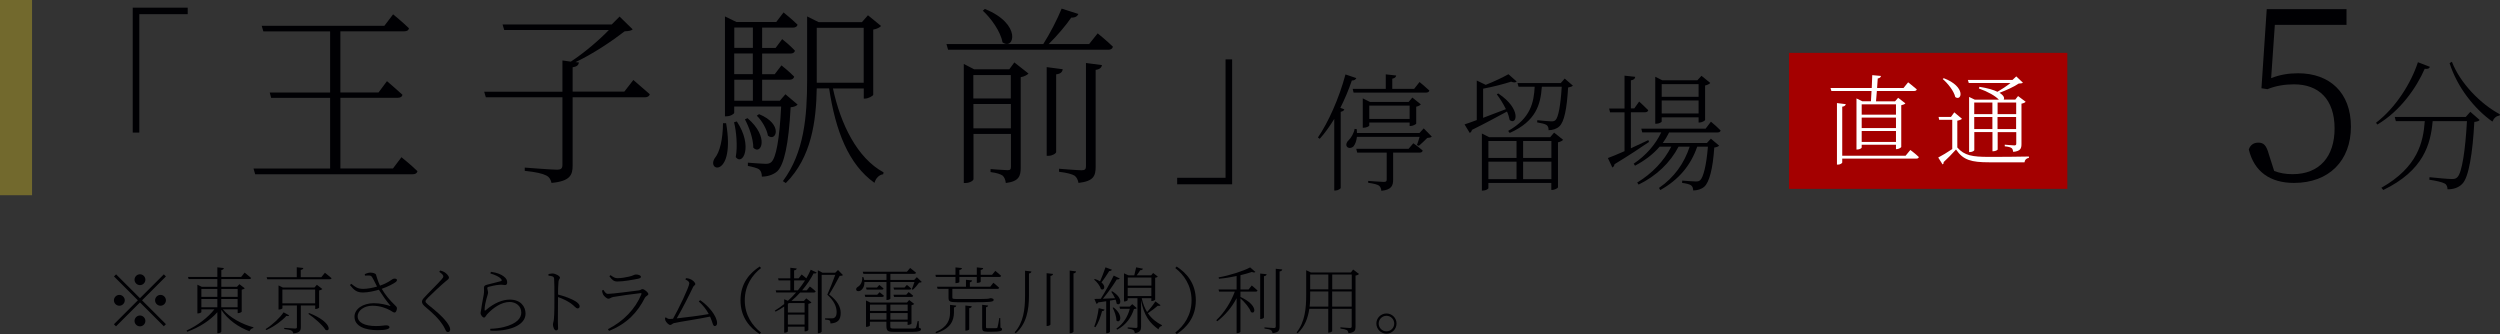 <?xml version="1.0" encoding="UTF-8"?>
<svg id="Layer_2" data-name="Layer 2" xmlns="http://www.w3.org/2000/svg" viewBox="0 0 345.64 46.19">
  <rect x="0" y="0" width="345.64" height="46.19" fill="#333333" stroke="none"/>
  <defs>
    <style>
      .cls-1 {
        fill: #000003;
      }

      .cls-1, .cls-2, .cls-3, .cls-4 {
        stroke-width: 0px;
      }

      .cls-2 {
        fill: #a40000;
      }

      .cls-3 {
        fill: #72692d;
      }

      .cls-4 {
        fill: #fff;
      }
    </style>
  </defs>
  <g id="_レイヤー_1" data-name="レイヤー 1">
    <g>
      <g>
        <path class="cls-1" d="M18.35,1.06h7.6v.9h-6.69v16.37h-.91V1.06Z"/>
        <path class="cls-1" d="M55.51,21.74s1.36,1.09,2.21,1.93c-.08.29-.3.42-.65.42h-21.79l-.23-.79h10.59v-9.77h-8.15l-.2-.74h8.35V4.34h-9.23l-.23-.77h16.96l1.21-1.59s1.36,1.11,2.19,1.93c-.05.29-.3.42-.65.42h-8.83v8.45h5.28l1.16-1.56s1.31,1.11,2.14,1.88c-.05.29-.3.42-.65.42h-7.93v9.77h7.27l1.18-1.56Z"/>
        <path class="cls-1" d="M87.58,11.07s1.36,1.17,2.26,1.96c-.08.29-.33.42-.68.42h-9.99v9.43c0,1.27-.3,2.17-2.92,2.41-.1-.45-.3-.82-.73-1.03-.53-.27-1.43-.48-2.97-.64v-.45s3.72.29,4.43.29c.63,0,.78-.19.78-.69v-9.32h-10.59l-.23-.77h10.82v-4.32l1.16.16c1.89-1.24,3.93-2.99,5.26-4.37h-14.47l-.23-.77h15.1l1.08-1.09,1.81,1.77c-.2.19-.53.24-1.11.27-1.71,1.32-4.33,3.1-6.79,4.26l.48.05c-.08.37-.3.58-.88.66v3.36h7.15l1.26-1.62Z"/>
        <path class="cls-1" d="M100.39,17.03c1.28,7.5-2.72,6.75-1.59,4.87.73-.87,1.13-2.62,1.16-4.87h.43ZM110.27,14.46c-.18.21-.48.32-.96.37-.28,5.22-.91,7.92-1.84,8.85-.58.5-1.38.74-2.14.74,0-.37-.08-.74-.35-.98-.25-.21-.93-.37-1.58-.5v-.45c.75.05,1.99.16,2.44.16.38,0,.58-.05.8-.24.65-.58,1.13-3.1,1.36-7.68h-6.49v.87c0,.11-.45.48-1.08.48h-.2V2.27l1.58.77h5.51l1.01-1.32s1.18.95,1.94,1.7c-.08.27-.3.4-.65.4h-4.25v2.81h1.86l.91-1.22s1.11.87,1.76,1.59c-.05.29-.3.4-.6.4h-3.93v2.86h1.74l.93-1.22s1.11.87,1.76,1.56c-.08.29-.3.42-.63.42h-3.8v2.91h2.44l.78-.9,1.69,1.43ZM101.87,16.79c2.29,3.44.8,6.2-.15,4.93.28-1.51.08-3.55-.23-4.82l.38-.11ZM101.52,3.81v2.81h2.57v-2.81h-2.57ZM104.08,7.39h-2.57v2.86h2.57v-2.86ZM101.52,13.93h2.57v-2.91h-2.57v2.91ZM103.35,16.34c3.07,2.62,1.86,5.19.8,4.08,0-1.25-.6-2.89-1.16-3.92l.35-.16ZM104.94,15.78c3.4,1.38,2.37,3.92,1.23,2.97-.15-.9-.86-2.12-1.54-2.75l.3-.21ZM115.16,12.23c1.06,4.95,3.35,9.62,7,11.6l-.05.26c-.55.08-1.01.5-1.21,1.19-3.6-2.57-5.38-7.18-6.27-13.06h-1.71c-.08,4.48-.71,9.54-4.28,13.09l-.4-.27c2.94-3.95,3.35-8.93,3.35-14.01V2.27l1.59.79h5.99l.83-.95,1.81,1.48c-.15.21-.6.42-1.08.5v9.01c-.03.16-.68.53-1.13.53h-.18v-1.4h-4.25ZM112.92,11.44h6.49V3.84h-6.49v7.6Z"/>
        <path class="cls-1" d="M151.76,4.61s1.28,1.03,2.11,1.85c-.08.29-.3.42-.65.42h-22.14l-.23-.79h13.39c.93-1.46,1.94-3.42,2.54-4.9l2.31.74c-.13.32-.45.53-.98.5-.75,1.09-1.96,2.52-3.12,3.66h5.59l1.18-1.48ZM140.24,8.63l1.96,1.54c-.18.19-.6.42-1.08.5v12.48c0,1.19-.23,1.93-2.06,2.15-.05-.42-.18-.79-.45-1.03-.3-.19-.78-.37-1.66-.48v-.42s1.91.16,2.37.16c.38,0,.45-.16.45-.53v-4.48h-5.18v6.25c0,.19-.5.53-1.11.53h-.23V8.84l1.43.74h4.86l.7-.95ZM134.57,10.38v3.23h5.18v-3.23h-5.18ZM139.76,17.74v-3.36h-5.18v3.36h5.18ZM136.16,1.24c5.18,2.07,4.05,5.8,2.44,4.61-.25-1.48-1.59-3.34-2.72-4.37l.28-.24ZM146.93,9.56c-.05.37-.25.64-.91.72v10.73c0,.21-.55.53-1.03.53h-.28v-12.26l2.21.29ZM150.15,8.71l2.21.29c-.08.34-.28.58-.88.66v13.38c0,1.25-.25,2.01-2.37,2.25-.08-.4-.23-.77-.55-1.01-.38-.21-1.03-.4-2.14-.53v-.42s2.57.21,3.09.21.63-.16.63-.58v-14.25Z"/>
        <path class="cls-1" d="M170.35,25.48h-7.6v-.9h6.69V8.21h.91v17.27Z"/>
      </g>
      <g>
        <path class="cls-1" d="M187.52,10.79c-.07.19-.27.35-.62.34-.45,1.32-.99,2.6-1.59,3.78l.55.21c-.05.16-.2.28-.5.34v10.54c-.02.09-.39.34-.72.34h-.17v-9.9c-.64,1.04-1.31,1.98-2.01,2.75l-.25-.18c1.44-2.1,2.92-5.4,3.81-8.72l1.51.51ZM197.95,18.89c-.12.12-.3.16-.62.18-.3.3-.84.83-1.16,1.09l-.27-.11c.1-.26.25-.72.37-1.13h-8.67c-.05.56-.24,1.02-.45,1.29-.2.25-.72.37-.94.05-.17-.26-.02-.65.27-.9.3-.26.74-1.02.8-1.54l.3.04c.02.18.03.35.03.53h8.64l.59-.64,1.11,1.13ZM191.59,12.29v-2.01l1.44.16c-.03.21-.17.37-.54.44v1.41h3.02l.75-.95s.82.67,1.36,1.18c-.05.19-.22.28-.45.28h-10.03l-.12-.51h4.56ZM195.41,19.81s.79.56,1.29,1.01c-.05.19-.2.28-.42.28h-3.67v3.73c0,.81-.2,1.41-1.63,1.55-.02-.28-.13-.56-.33-.72-.24-.16-.72-.28-1.49-.39v-.26s1.79.14,2.16.14c.32,0,.4-.09.4-.34v-3.71h-4.08l-.13-.53h7.24l.65-.76ZM194.89,17.42v-.48h-5.58v.42c0,.09-.4.3-.77.3h-.13v-4.06l.99.49h5.35l.52-.6,1.17.94c-.1.12-.35.27-.64.32v2.33c-.02.11-.49.34-.77.34h-.13ZM194.89,16.44v-1.84h-5.58v1.84h5.58Z"/>
        <path class="cls-1" d="M207.14,12.92c3.3,2.19,2.53,4.48,1.58,3.67-.07-.35-.18-.76-.37-1.17-1.22.65-2.82,1.54-4.85,2.54-.03.19-.15.35-.3.42l-.72-1.18c.39-.12.97-.34,1.69-.6v-5.47l1.24.6c1.17-.46,2.42-1.06,3.14-1.47l1.14,1.01c-.15.16-.4.16-.77.02-.99.32-2.52.72-3.87.97v4.03c.94-.35,2.03-.78,3.15-1.2-.37-.76-.84-1.5-1.26-2.05l.2-.12ZM214.87,18.34l1.24.99c-.12.14-.39.28-.71.35v6.23c-.03.11-.49.35-.79.35h-.13v-.97h-8.7v.72c0,.11-.37.34-.75.34h-.15v-7.89l1.01.51h8.43l.55-.64ZM205.78,19.49v2.35h3.89v-2.35h-3.89ZM205.78,24.77h3.89v-2.42h-3.89v2.42ZM217.45,11.85c-.12.11-.32.19-.65.25-.17,2.98-.55,4.78-1.21,5.37-.37.35-.94.53-1.49.53,0-.28-.05-.55-.27-.71-.2-.16-.79-.28-1.31-.37l.02-.3c.57.05,1.61.16,1.93.16.3,0,.44-.04.59-.18.39-.37.7-2.01.86-4.61h-2.75c-.18,2.44-.77,4.75-4.44,6.39l-.22-.28c3.12-1.75,3.55-3.94,3.67-6.11h-2.23l-.15-.51h5.99l.54-.62,1.14.99ZM210.58,19.49v2.35h3.91v-2.35h-3.91ZM214.49,24.77v-2.42h-3.91v2.42h3.91Z"/>
        <path class="cls-1" d="M227.98,19.63c-1.12.76-2.72,1.84-4.76,3.07-.02.19-.13.37-.3.46l-.62-1.31c.47-.16,1.29-.51,2.3-.95v-5.37h-2l-.13-.53h2.13v-4.54l1.48.16c-.03.25-.17.42-.6.49v3.88h.47l.67-.95s.77.69,1.26,1.2c-.05.19-.22.28-.44.28h-1.96v4.98c.75-.35,1.59-.74,2.41-1.13l.1.25ZM230.76,18.32c-.25.51-.54.99-.87,1.45h6.1l.55-.6,1.14.97c-.12.12-.33.21-.67.26-.2,2.97-.7,4.82-1.39,5.42-.4.35-.97.51-1.53.51,0-.27-.07-.55-.29-.71-.2-.14-.75-.28-1.24-.33l.02-.32c.55.04,1.56.12,1.88.12.3,0,.45-.04.6-.18.42-.37.86-1.99,1.07-4.63h-1.48c-.89,2.58-2.55,4.57-5.11,6l-.17-.3c2.11-1.45,3.47-3.39,4.24-5.7h-1.54c-1.16,2.22-3.05,4.03-5.52,5.24l-.2-.28c2.06-1.25,3.71-2.98,4.71-4.96h-1.61c-.91,1.06-2.06,1.92-3.4,2.63l-.18-.28c1.68-1.13,3-2.63,3.81-4.33h-2.63l-.13-.51h8.89l.74-.97s.82.69,1.34,1.22c-.05.18-.18.27-.42.27h-6.71ZM229.74,16.81c0,.07-.37.3-.74.3h-.15v-6.5l.97.49h4.85l.57-.62,1.22.99c-.12.14-.39.28-.72.35v4.77c-.02.11-.45.35-.77.35h-.13v-.72h-5.1v.58ZM229.74,11.63v1.75h5.1v-1.75h-5.1ZM234.84,15.69v-1.8h-5.1v1.8h5.1Z"/>
      </g>
      <g>
        <path class="cls-1" d="M19.35,41.23l3.3-3.3.29.29-3.3,3.3,3.3,3.3-.29.29-3.3-3.3-3.31,3.31-.29-.29,3.31-3.31-3.3-3.3.29-.29,3.3,3.3ZM16.5,42.27c-.41,0-.75-.34-.75-.75s.34-.75.75-.75.75.34.75.75-.34.75-.75.75ZM18.6,38.67c0-.41.34-.75.75-.75s.75.34.75.75-.34.75-.75.75-.75-.34-.75-.75ZM20.1,44.37c0,.41-.34.75-.75.75s-.75-.34-.75-.75.34-.75.75-.75.75.34.75.75ZM22.19,40.77c.41,0,.75.34.75.75s-.34.75-.75.75-.75-.34-.75-.75.34-.75.75-.75Z"/>
        <path class="cls-1" d="M30.81,42.77c.94,1.14,2.69,2.08,4.23,2.48l-.02.11c-.23.02-.44.2-.52.44-1.51-.55-3.03-1.61-3.9-2.97v3.01c0,.1-.23.23-.44.23h-.11v-2.91c-1.01,1.16-2.49,2.09-4.16,2.71l-.1-.17c1.55-.71,2.96-1.8,3.85-2.93h-1.8v.38c0,.05-.24.18-.46.18h-.09v-3.97l.6.29h2.16v-1.07h-3.97l-.09-.29h4.06v-1.33l.9.1c-.03.13-.11.24-.35.28v.95h2.74l.48-.6s.55.43.9.74c-.03.11-.13.15-.27.15h-3.85v1.07h2.17l.33-.36.74.57c-.07.08-.23.15-.42.19v3.04c0,.06-.29.2-.48.2h-.08v-.52h-2.05ZM27.84,39.95v1.09h2.21v-1.09h-2.21ZM27.84,42.48h2.21v-1.14h-2.21v1.14ZM30.6,39.95v1.09h2.26v-1.09h-2.26ZM32.85,42.48v-1.14h-2.26v1.14h2.26Z"/>
        <path class="cls-1" d="M39.98,43.6c-.08.1-.16.13-.38.07-.58.65-1.67,1.47-2.77,1.96l-.11-.13c.96-.6,2-1.58,2.49-2.32l.77.42ZM44.92,37.71s.56.43.92.75c-.03.11-.13.15-.27.15h-8.62l-.09-.29h4.17v-1.37l.91.1c-.02.13-.12.23-.36.27v1h2.85l.49-.61ZM41.59,42.23v3.01c0,.45-.13.77-1.04.86-.02-.16-.1-.3-.25-.39-.16-.1-.48-.16-1-.22v-.16s1.23.09,1.47.09.28-.06.28-.2v-2.99h-2v.38c0,.06-.23.18-.46.18h-.08v-3.33l.59.29h4.38l.33-.38.76.59c-.06.07-.25.16-.45.2v2.37c0,.06-.29.19-.46.19h-.08v-.49h-1.99ZM43.57,41.94v-1.91h-4.53v1.91h4.53ZM42.74,43.28c3.16,1.23,2.99,2.69,2.27,2.33-.42-.69-1.57-1.67-2.38-2.22l.11-.11Z"/>
        <path class="cls-1" d="M50.43,37.9c.33-.15.6-.21.78-.21.32,0,.72.11.77.28.13.38.25.89.56,1.52,1.15-.4,1.46-.75,1.76-.91.18-.09.46-.08.55.04.08.1.01.25-.12.36-.31.24-1.08.65-1.95.95.46.8,1.1,1.58,1.77,2.21.24.23.32.31.33.47,0,.26-.14.6-.32.6s-.32-.14-.59-.29c-.61-.34-1.47-.65-2.48-.65-1.13,0-2.04.64-2.04,1.47s.94,1.34,2.53,1.34c.78,0,1.1-.1,1.43-.1.27,0,.44.1.44.26,0,.24-.46.41-1.66.41-1.62,0-3.18-.49-3.18-1.87,0-1.06,1.16-1.86,2.67-1.86.96,0,1.76.23,2.23.38.09.03.11.02.05-.05-.55-.64-1.07-1.4-1.58-2.19-.61.18-1.51.38-2.17.38-.88.01-1.25-.32-1.83-1.03l.19-.17c.6.47.86.7,1.68.7.53,0,1.31-.15,1.88-.32-.26-.48-.47-.97-.7-1.32-.17-.26-.39-.21-.97-.19l-.03-.21Z"/>
        <path class="cls-1" d="M60.73,37.59l.13-.19c.21.06.38.1.56.21.3.17.65.55.65.77,0,.18-.14.26-.46.52-.66.55-2.02,1.83-2.43,2.25-.29.3-.35.4-.35.51,0,.14.11.26.33.44,1.05.86,1.87,1.5,2.58,2.41.26.34.5.74.5,1.02,0,.25-.12.38-.31.38-.14,0-.25-.1-.3-.22-.11-.19-.2-.45-.48-.86-.48-.74-1.19-1.44-2.42-2.47-.25-.22-.39-.43-.39-.65,0-.17.11-.35.25-.5.5-.58,1.98-2.01,2.46-2.58.18-.2.24-.3.24-.41,0-.16-.12-.34-.56-.63Z"/>
        <path class="cls-1" d="M67.8,37.81l.07-.23c.91.12,1.41.37,1.75.62.4.29.5.55.5.85,0,.24-.11.36-.3.36-.23,0-.27-.06-.71-.04-.59.03-1.29.22-1.54.28-.15.04-.2.1-.2.21,0,.1.1.38.11.56,0,.24-.13.52-.22.87-.12.47-.26,1.02-.26,1.55,0,.11.06.13.14.06,1.2-1.04,2.37-1.48,3.35-1.48,1.47,0,2.17.95,2.17,1.94,0,1.77-2.62,2.48-4.86,2.36l-.03-.26c.69-.02,1.41-.12,1.87-.24,1.88-.47,2.43-1.28,2.43-2,0-.92-.75-1.47-1.61-1.47-1.12,0-2.3.8-3.14,1.73-.12.14-.24.42-.39.42-.11,0-.19-.05-.3-.18-.1-.11-.19-.31-.19-.42,0-.16.07-.39.1-.6.07-.63.26-1.47.34-1.97.07-.45.03-.73.03-.94s.08-.34.4-.42c.53-.15,1.52-.37,1.94-.5.15-.05.17-.15,0-.33-.26-.3-.84-.55-1.45-.73Z"/>
        <path class="cls-1" d="M75.82,37.89c.25-.04.41-.08.57-.08.4,0,1.03.35,1.03.57,0,.18-.16.21-.2.52-.05.51-.07,1.28-.07,1.82.95.24,1.91.61,2.46.96.27.18.53.42.53.67,0,.15-.09.29-.27.29-.26,0-.39-.3-.95-.7-.48-.33-1.06-.62-1.77-.87,0,.65-.02,2.33-.02,3.41,0,.44.03.72.03.9,0,.2-.1.3-.28.3-.28,0-.43-.55-.43-.8,0-.21.09-.38.13-.75.08-.74.07-2.44.07-3.24s0-1.84-.04-2.35c-.03-.32-.23-.37-.78-.43v-.22Z"/>
        <path class="cls-1" d="M83.23,40.17l.2-.09c.19.31.35.55.63.55.58,0,3.58-.39,4.26-.48.27-.03.34-.18.5-.18.28,0,.82.48.82.69,0,.18-.36.28-.47.49-1.01,2.01-2.46,3.59-4.97,4.6l-.15-.24c2.16-1.1,3.79-2.79,4.62-4.82.05-.12.02-.18-.12-.16-.87.09-3.09.4-3.78.53-.31.07-.45.24-.66.24s-.62-.36-.73-.59c-.07-.15-.12-.34-.15-.54ZM88.16,38.55c-.72.14-1.93.37-2.83.37-.47,0-.75-.25-1.08-.74l.16-.14c.38.28.62.42.94.42.59,0,1.07-.1,1.59-.21.62-.13.74-.3.97-.3.37,0,.7.12.7.33,0,.13-.13.21-.45.27Z"/>
        <path class="cls-1" d="M96.8,41.5c1.07.71,2.34,2.16,2.34,3.18,0,.22-.12.4-.32.4-.28,0-.26-.45-.65-1.31-1.48.32-4.02.69-4.96.89-.2.04-.38.27-.54.27-.22,0-.58-.37-.68-.63-.04-.12-.05-.23-.05-.35l.13-.07c.18.15.33.22.51.22.09,0,.25-.01.47-.03.73-1.26,2.25-4.43,2.25-4.9,0-.21-.2-.38-.53-.52l.07-.19c.19.01.41.05.53.1.36.12.76.48.76.72,0,.15-.21.2-.3.39-.45.96-1.58,3.2-2.27,4.35,1.25-.13,3.29-.39,4.43-.6-.35-.67-.85-1.26-1.38-1.74l.19-.18Z"/>
        <path class="cls-1" d="M105.03,36.85l.19.21c-1.18.92-2.25,2.38-2.25,4.46s1.07,3.54,2.25,4.46l-.19.21c-1.32-.86-2.65-2.27-2.65-4.67s1.33-3.81,2.65-4.67Z"/>
        <path class="cls-1" d="M110.83,37.95s.37.28.65.53c.23-.4.44-.8.61-1.19l.82.39c-.07.12-.17.16-.42.11-.39.76-.93,1.57-1.59,2.35h.64l.43-.53s.5.37.8.67c-.03.11-.12.16-.26.16h-1.88c-.37.41-.77.8-1.21,1.17h1.72l.33-.36.72.56c-.06.08-.23.16-.43.2v3.61c0,.06-.26.2-.44.2h-.08v-.66h-2.31v.64c0,.05-.18.2-.44.2h-.07v-3.62c-.38.26-.77.5-1.19.71l-.11-.14c.45-.27.89-.58,1.3-.92v-.66l.51.22c.41-.36.78-.75,1.13-1.15h-2.74l-.07-.3h2.02v-1.37h-1.62l-.08-.29h1.7v-1.46l.88.1c-.02.13-.11.23-.36.26v1.1h.63l.41-.53ZM109.07,41.9l-.14.11v1.2h2.31v-1.31h-2.17ZM111.24,44.87v-1.37h-2.31v1.37h2.31ZM110.31,40.14c.37-.45.7-.91.99-1.37h-1.51v1.37h.52ZM116.54,38.03c-.08.09-.21.11-.45.11-.36.67-1.03,1.94-1.46,2.57,1.18.88,1.6,1.75,1.6,2.55,0,.95-.38,1.4-1.41,1.46,0-.19-.04-.35-.13-.42-.09-.06-.35-.1-.62-.12v-.17h.97c.13,0,.2-.01.29-.06.22-.12.34-.36.34-.79,0-.76-.35-1.57-1.29-2.42.3-.65.79-1.89,1.1-2.74h-1.88v7.87s-.18.2-.45.2h-.08v-8.71l.65.35h1.75l.39-.38.68.7Z"/>
        <path class="cls-1" d="M119.51,38.99c.02.58-.22.97-.48,1.15-.21.15-.53.18-.64-.03-.08-.17.04-.36.22-.46.38-.21.66-.75.59-1.33h.18c.04.13.08.26.1.38h3.08v-.84h-3.19l-.09-.29h6.11l.44-.52s.5.37.82.65c-.03.11-.12.16-.26.16h-3.29v.84h3.3l.36-.38.68.66c-.07.07-.19.09-.37.1-.2.3-.58.74-.86.98l-.15-.07c.11-.26.27-.67.37-1h-3.33v2.32s-.18.17-.46.17h-.08v-2.49h-3.05ZM121.61,40.4s.35.27.6.49c-.03.11-.12.16-.25.16h-2.33l-.08-.3h1.73l.33-.35ZM121.25,39.75l.32-.35s.35.26.59.49c-.03.1-.11.15-.25.15h-2.1l-.08-.29h1.52ZM127.04,45.3c.26.1.3.12.3.22,0,.22-.27.36-1.14.36h-2.59c-.87,0-1.06-.11-1.06-.85v-.55h-2.28v.52c0,.06-.24.19-.46.19h-.08v-3.65l.59.29h5.07l.31-.35.7.54c-.06.07-.21.15-.38.18v2.53c0,.06-.28.19-.46.19h-.08v-.44h-2.39v.58c0,.33.05.36.51.36h2.62c.23,0,.35-.01.41-.11.07-.11.14-.45.24-.92h.15l.02.91ZM120.28,42.11v.88h2.28v-.88h-2.28ZM122.56,44.19v-.91h-2.28v.91h2.28ZM123.1,42.11v.88h2.39v-.88h-2.39ZM125.49,44.19v-.91h-2.39v.91h2.39ZM123.53,40.75h1.76l.33-.37s.39.28.63.51c-.02.11-.11.16-.24.16h-2.4l-.08-.3ZM125.38,39.39s.37.27.61.5c-.02.1-.11.15-.25.15h-2.13l-.08-.29h1.53l.32-.36Z"/>
        <path class="cls-1" d="M129.39,38.29l-.06-.3h2.77v-1.02l.89.09c0,.13-.11.23-.35.26v.67h2.41v-1.02l.88.09c-.01.13-.1.23-.34.26v.67h1.57l.45-.54s.5.4.8.68c-.02.11-.12.16-.26.16h-2.56v.65c0,.06-.17.16-.45.17h-.09v-.82h-2.41v.7c0,.07-.24.15-.45.15h-.09v-.85h-2.71ZM131.35,42.15l.86.1c-.02.12-.09.22-.32.25v.74c-.02,1.01-.39,2.18-2.46,2.83l-.1-.16c1.68-.67,2.02-1.72,2.02-2.7v-1.06ZM137.05,41.23c.25.06.33.11.33.22,0,.29-.35.34-2.96.34h-2.01c-1.08-.01-1.27-.09-1.27-.61v-1.24h-1.51l-.09-.3h4.01v-.96l.85.09c-.02.13-.1.22-.31.26v.61h2.82l.43-.55s.49.39.8.69c-.02.11-.12.16-.26.16h-6.21v1.2c0,.16.03.2.74.2h2.04c.84,0,1.6,0,1.87-.02.13,0,.25-.02.31-.02.09-.01.2-.04.29-.07h.13ZM133.47,42.24l.88.1c-.01.14-.11.23-.35.27v2.92c0,.07-.23.18-.44.18h-.09v-3.47ZM138.32,45.29c.18.07.22.14.22.24,0,.23-.24.33-1.35.33h-.71c-.58,0-.69-.15-.69-.53v-3.19l.82.1c0,.12-.11.21-.29.24v2.74c0,.12.03.16.28.16h.59c.29,0,.51,0,.57-.01.09,0,.12-.02.15-.11.06-.15.16-.75.25-1.29h.13l.03,1.32Z"/>
        <path class="cls-1" d="M142.6,37.53c-.03.14-.1.24-.34.28v3.09c0,1.9-.32,3.87-1.83,5.17l-.15-.12c1.21-1.33,1.44-3.18,1.44-5.05v-3.47l.88.1ZM145.59,37.87c-.02.14-.11.24-.36.28v6.72c0,.07-.22.2-.43.2h-.1v-7.3l.89.1ZM148.77,37.52c-.02.14-.09.24-.35.28v8.04c0,.09-.23.23-.42.23h-.11v-8.66l.88.11Z"/>
        <path class="cls-1" d="M153.73,37.29c-.05.11-.18.19-.37.18-.33.52-.71,1.12-1.08,1.57.69.57.35,1.2-.08.92-.11-.45-.55-.99-.93-1.3l.1-.09c.3.09.53.21.72.33.24-.55.53-1.28.75-1.94l.89.33ZM151.28,45.16c.27-.67.51-1.65.62-2.56l.81.2c-.03.12-.14.21-.34.21-.21.8-.52,1.66-.92,2.23l-.17-.08ZM153.77,40.27c1.65,1,1.13,2.16.61,1.7-.02-.17-.07-.35-.14-.54-.23.04-.49.09-.78.13v4.32c0,.05-.19.19-.45.19h-.07v-4.42c-.34.05-.71.1-1.11.16-.06.13-.15.18-.24.2l-.28-.68c.22,0,.52-.01.88-.02.61-.96,1.33-2.26,1.79-3.21l.83.4c-.06.09-.19.16-.41.13-.45.74-1.21,1.83-1.92,2.67.5-.02,1.08-.04,1.68-.07-.15-.33-.35-.65-.52-.89l.13-.07ZM153.97,42.51c1.44,1.14.87,2.29.38,1.8,0-.56-.27-1.3-.52-1.76l.14-.04ZM157.17,42.6c-.08.09-.18.11-.39.12-.36,1.13-1.06,2.19-2.33,2.86l-.1-.15c.98-.67,1.58-1.69,1.85-2.74h-1.35l-.08-.3h1.42l.35-.34.63.55ZM160.45,42.19c-.03.08-.18.14-.37.07-.32.29-.87.71-1.38,1.04.53.78,1.21,1.28,1.93,1.65v.12c-.22.03-.39.2-.47.46-1.17-.83-2-1.87-2.4-4v3.63c0,.45-.1.8-.87.9-.01-.16-.07-.32-.19-.42-.13-.09-.38-.17-.79-.22v-.16s.94.08,1.12.08.23-.05.23-.19v-3.92h-1.35v.27s-.17.18-.44.18h-.07v-3.89l.63.28h.79c.09-.34.19-.8.26-1.11l.94.19c-.04.13-.16.21-.38.21-.12.21-.32.48-.49.71h2l.28-.33.64.5c-.06.08-.17.13-.36.16v3.04s-.21.18-.45.18h-.08v-.39h-1.33c.17.78.43,1.4.74,1.91.43-.46.93-1.1,1.15-1.47l.71.52ZM155.92,38.37v1.12h3.27v-1.12h-3.27ZM159.18,40.93v-1.14h-3.27v1.14h3.27Z"/>
        <path class="cls-1" d="M162.68,36.85c1.32.86,2.65,2.27,2.65,4.67s-1.33,3.81-2.65,4.67l-.19-.21c1.18-.92,2.25-2.38,2.25-4.46s-1.07-3.54-2.25-4.46l.19-.21Z"/>
        <path class="cls-1" d="M173.06,39.47s.5.4.8.69c-.03.11-.12.16-.26.16h-2.1v.74c2.44,1.1,2.09,2.5,1.45,2.08-.2-.6-.88-1.38-1.45-1.89v4.62c0,.06-.2.19-.44.19h-.09v-4.84c-.64,1.24-1.56,2.34-2.68,3.2l-.13-.15c1.12-1.05,2.03-2.51,2.56-3.95h-2.17l-.08-.3h2.5v-1.86c-.78.17-1.62.31-2.44.38l-.05-.19c1.58-.28,3.42-.88,4.36-1.38l.73.63c-.09.09-.27.09-.49,0-.44.15-.98.3-1.58.45v1.97h1.13l.43-.55ZM175.12,37.91c-.03.14-.12.25-.37.28v5.69c0,.09-.22.22-.42.22h-.1v-6.28l.89.09ZM177.28,37.25c-.03.15-.13.25-.37.28v7.64c0,.48-.1.8-.96.89-.04-.17-.1-.31-.23-.42-.16-.09-.44-.16-.9-.22v-.16s1.1.09,1.3.09.26-.07.26-.23v-7.96l.9.09Z"/>
        <path class="cls-1" d="M187.89,37.88c-.07.09-.25.18-.48.22v7.08c0,.47-.09.79-.97.88-.03-.17-.1-.33-.22-.42-.16-.08-.45-.16-.9-.22v-.17s1.08.1,1.3.1c.2,0,.26-.07.26-.24v-2.42h-2.7v3.11s-.19.19-.47.19h-.07v-3.3h-2.62c-.18,1.23-.6,2.45-1.61,3.38l-.15-.11c1.17-1.47,1.33-3.34,1.33-5.26v-3.34l.65.31h5.53l.31-.41.81.62ZM183.65,42.39v-2.09h-2.51v.39c0,.55,0,1.12-.08,1.7h2.59ZM181.14,37.96v2.04h2.51v-2.04h-2.51ZM184.19,37.96v2.04h2.7v-2.04h-2.7ZM186.88,42.39v-2.09h-2.7v2.09h2.7Z"/>
        <path class="cls-1" d="M190.29,44.73c0-.77.63-1.39,1.4-1.39s1.39.62,1.39,1.39-.62,1.4-1.39,1.4-1.4-.63-1.4-1.4ZM190.61,44.73c0,.59.48,1.08,1.08,1.08s1.07-.49,1.07-1.08-.48-1.07-1.07-1.07-1.08.48-1.08,1.07Z"/>
      </g>
    </g>
    <rect class="cls-3" width="4.43" height="26.99"/>
    <g>
      <path class="cls-1" d="M314,10.8c1.21-.47,2.39-.67,3.73-.67,4.37,0,7.3,2.68,7.3,7.38s-3.03,7.78-7.87,7.78c-3.28,0-5.51-1.54-6.25-4.63.22-.64.7-.94,1.31-.94.76,0,1.12.37,1.47,1.64l.73,2.28c.8.3,1.59.44,2.55.44,3.73,0,5.8-2.45,5.8-6.31,0-4.06-2.2-6.11-5.61-6.11-1.28,0-2.52.2-3.67.67l-.83-.13.73-10.94h11.03v2.18h-9.91l-.51,7.35Z"/>
      <path class="cls-1" d="M335.95,9.24c-.09.23-.26.33-.72.27-1.14,2.62-3.39,5.85-6.55,7.71l-.18-.25c2.75-2.1,4.87-5.52,5.79-8.37l1.66.64ZM341.54,15.46l1.29,1.13c-.11.14-.35.23-.74.27-.22,4.2-.76,7.67-1.66,8.55-.48.52-1.24.78-2.05.76,0-.31-.09-.64-.39-.8-.33-.19-1.31-.41-2.12-.52l.02-.35c.94.1,2.62.25,3.04.25s.61-.04.81-.25c.65-.58,1.12-3.87,1.33-7.75h-4.74c-.28,3.19-1.25,6.82-6.83,9.52l-.26-.31c5.04-2.86,5.79-6.31,6-9.21h-4l-.15-.58h9.81l.63-.7ZM338.99,8.54c1.16,2.99,4,5.87,6.64,7.26l-.06.19c-.42.02-.77.33-.98.82-2.47-1.73-4.87-4.76-5.92-8.08l.31-.19Z"/>
    </g>
    <g>
      <rect class="cls-2" x="247.34" y="7.31" width="38.48" height="18.8"/>
      <g>
        <path class="cls-4" d="M258.67,14.01c.03-.41.05-.9.08-1.43h-5.55l-.12-.41h5.7c.03-.61.05-1.24.07-1.78l1.21.11c-.03.18-.18.31-.45.35-.03.39-.05.86-.09,1.32h3.65l.64-.79s.73.56,1.2.98c-.04.15-.18.22-.37.22h-5.15c-.04.52-.09,1-.12,1.43h2.63l.43-.49,1,.77c-.08.11-.3.2-.57.26v5.77c-.01.09-.39.3-.62.3h-.11v-.61h-4.74v.39c0,.09-.29.27-.6.27h-.12v-7.06l.8.39h1.2ZM264.11,20.73s.73.54,1.18.98c-.03.15-.16.22-.35.22h-10.24v.53c0,.12-.31.3-.58.3h-.15v-8.51l1.22.15c-.04.18-.16.31-.49.35v6.78h8.76l.65-.79ZM257.39,14.42v1.43h4.74v-1.43h-4.74ZM257.39,17.71h4.74v-1.45h-4.74v1.45ZM262.13,19.62v-1.51h-4.74v1.51h4.74Z"/>
        <path class="cls-4" d="M270.62,20.4c.98,1.11,2.05,1.29,4.39,1.29,1.63,0,3.84-.01,5.5-.05v.19c-.35.05-.57.26-.61.61h-4.88c-2.47,0-3.6-.3-4.59-1.77-.49.56-1.26,1.33-1.72,1.75.04.16-.03.24-.14.31l-.6-.95c.48-.24,1.25-.71,1.94-1.17v-4.05h-1.81l-.08-.39h1.71l.46-.64,1.07.9c-.09.08-.3.19-.65.26v3.71ZM268.74,10.81c3.1,1.18,2.49,3.25,1.59,2.61-.19-.84-1.03-1.89-1.74-2.5l.15-.11ZM272.19,11.46l-.12-.41h6.17l.52-.49.92.87c-.12.1-.29.11-.58.12-.61.43-1.75.94-2.66,1.28.62.38.72.73.58.94h1.6l.39-.49,1.05.79c-.08.1-.31.22-.58.26v5.57c0,.61-.11.99-1.14,1.1-.03-.2-.08-.41-.23-.53-.16-.11-.46-.2-.94-.24v-.23s1.07.1,1.32.1c.22,0,.27-.08.27-.27v-1.56h-2.57v2.4c0,.05-.26.24-.61.24h-.11v-2.65h-2.51v2.5c0,.07-.27.26-.58.26h-.14v-7.62l.79.38h3.33c-.52-.53-1.47-1.09-2.77-1.55l.08-.23c1.17.19,1.97.43,2.49.69.57-.33,1.29-.8,1.81-1.22h-5.76ZM272.95,14.18v1.6h2.51v-1.6h-2.51ZM275.46,17.84v-1.66h-2.51v1.66h2.51ZM276.18,14.18v1.6h2.57v-1.6h-2.57ZM278.74,17.84v-1.66h-2.57v1.66h2.57Z"/>
      </g>
    </g>
  </g>
</svg>